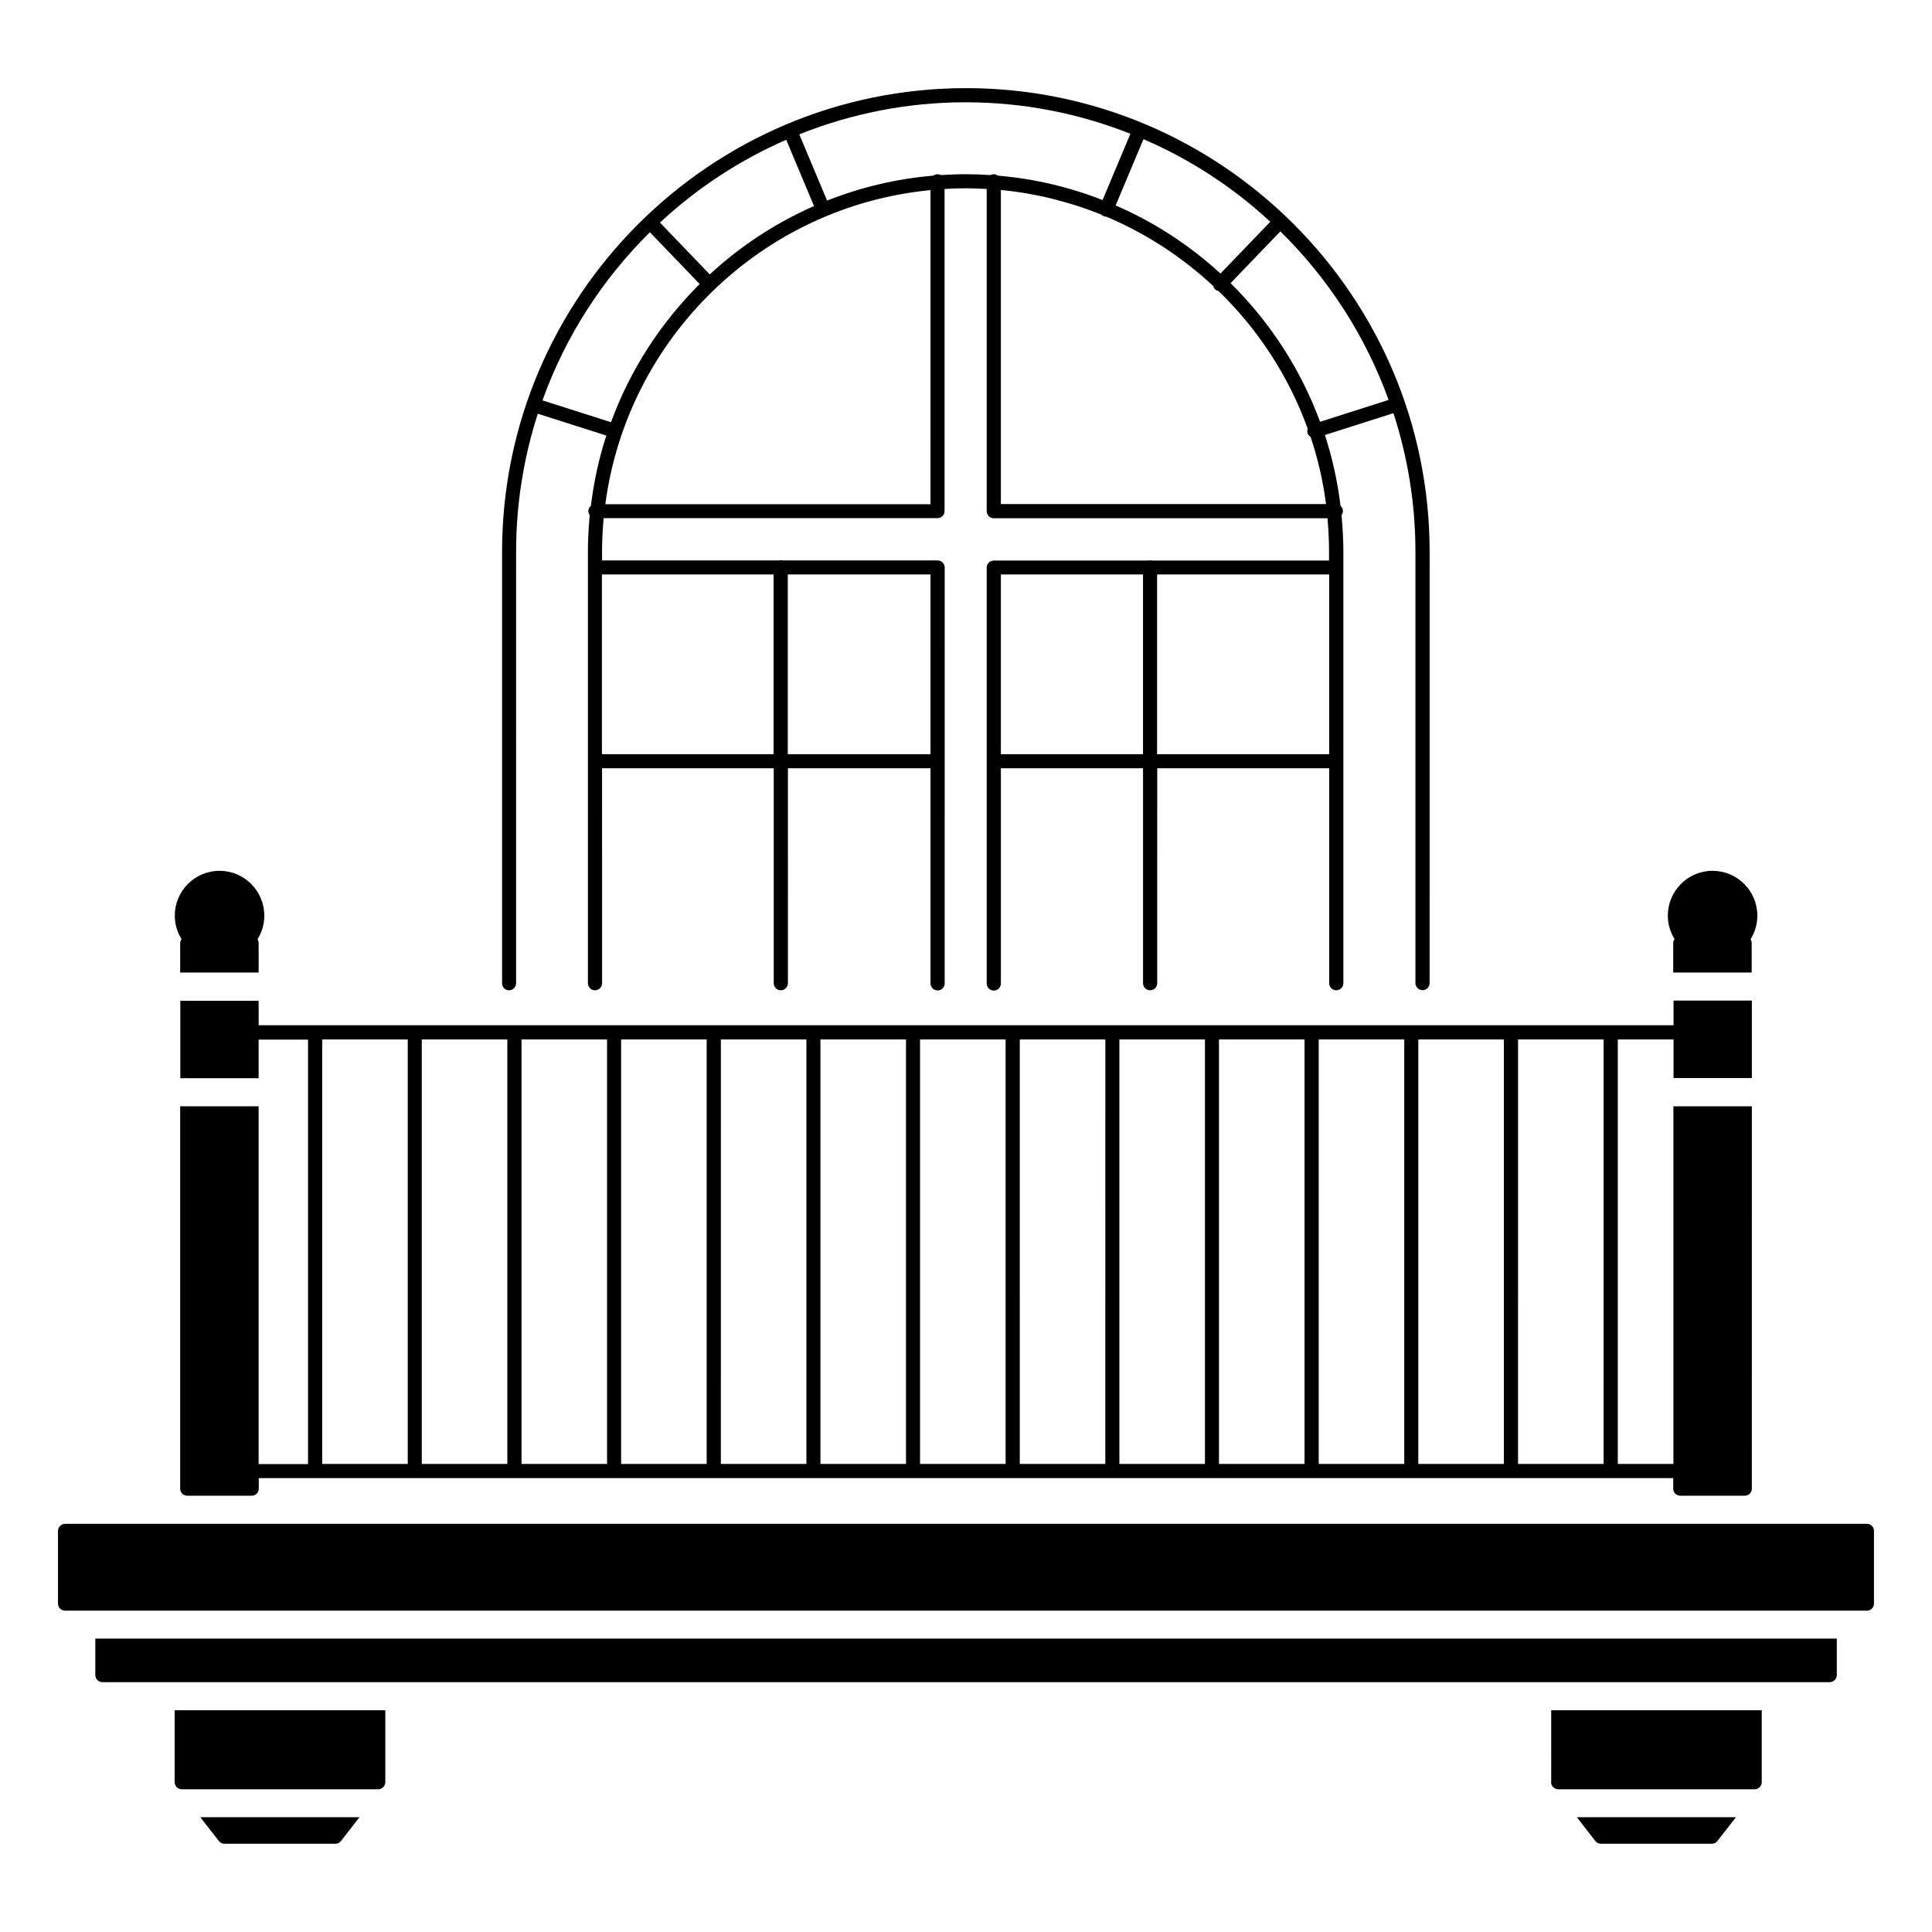 <?xml version="1.0" encoding="UTF-8"?>
<!-- Uploaded to: ICON Repo, www.svgrepo.com, Generator: ICON Repo Mixer Tools -->
<svg fill="#000000" width="800px" height="800px" version="1.1" viewBox="144 144 512 512" xmlns="http://www.w3.org/2000/svg">
 <g>
  <path d="m278.89 406.43c1.016 0 1.879-0.828 1.879-1.879l0.004-114.33c0-12.746 2.031-25.039 5.754-36.582l18.16 5.789c-1.957 5.977-3.309 12.219-4.098 18.648-0.414 0.34-0.676 0.828-0.676 1.391 0 0.414 0.152 0.754 0.375 1.055-0.301 3.195-0.488 6.43-0.488 9.699v114.34c0 1.016 0.828 1.879 1.879 1.879 1.016 0 1.879-0.828 1.879-1.879l-0.004-56.965h45.492v56.961c0 1.016 0.828 1.879 1.879 1.879 1.016 0 1.879-0.828 1.879-1.879l0.004-56.961h37.785v57c0 1.016 0.828 1.879 1.879 1.879 1.055 0 1.879-0.828 1.879-1.879l0.004-110.2c0-1.016-0.828-1.879-1.879-1.879h-41.172c-0.152-0.039-0.262-0.074-0.414-0.074-0.152 0-0.262 0.039-0.414 0.074h-46.922v-2.293c0-3.008 0.152-5.977 0.414-8.91h88.469c1.016 0 1.879-0.828 1.879-1.879v-85.352c1.844-0.113 3.723-0.188 5.566-0.188 1.879 0 3.762 0.074 5.602 0.188v85.383c0 1.016 0.828 1.879 1.879 1.879h88.43c0.262 2.934 0.414 5.902 0.414 8.91v2.293l-46.996 0.004c-0.152-0.039-0.262-0.074-0.414-0.074-0.152 0-0.262 0.039-0.414 0.074h-41.02c-1.016 0-1.879 0.828-1.879 1.879v110.2c0 1.016 0.828 1.879 1.879 1.879 1.055 0 1.879-0.828 1.879-1.879v-57.035h37.672v56.961c0 1.016 0.828 1.879 1.879 1.879 1.055 0 1.879-0.828 1.879-1.879l0.004-56.961h45.57v56.961c0 1.016 0.828 1.879 1.879 1.879 1.016 0 1.879-0.828 1.879-1.879v-114.33c0-3.269-0.188-6.504-0.488-9.738 0.227-0.301 0.375-0.641 0.375-1.055 0-0.562-0.262-1.055-0.641-1.391-0.789-6.469-2.18-12.746-4.137-18.762l18.16-5.789c3.762 11.582 5.828 23.914 5.828 36.695v114.34c0 1.016 0.828 1.879 1.879 1.879 1.055 0 1.879-0.828 1.879-1.879l0.004-114.3c0-67.75-55.117-122.87-122.87-122.87-67.75 0-122.94 55.156-122.94 122.87v114.34c0 1.051 0.828 1.875 1.84 1.875zm111.7-62.562h-37.82v-47.633h37.82zm-41.582-47.633v47.637h-45.492v-47.637zm41.582-18.613h-86.172c5.828-44.141 41.582-78.957 86.176-83.242zm-38.234-96.586 7.371 17.559c-10.227 4.512-19.551 10.641-27.633 18.121l-13.195-13.723c9.77-9.102 21.086-16.543 33.457-21.957zm56.883 96.586v-83.277c9.324 0.902 18.234 3.16 26.582 6.504 0.188 0.188 0.375 0.301 0.602 0.414 0.227 0.113 0.488 0.152 0.715 0.152h0.039c10.527 4.438 20.113 10.715 28.348 18.387 0.074 0.301 0.227 0.641 0.488 0.863 0.262 0.262 0.562 0.375 0.902 0.453 10.453 10.113 18.609 22.559 23.648 36.508-0.113 0.375-0.188 0.754-0.039 1.164 0.152 0.414 0.414 0.754 0.789 0.977 1.918 5.715 3.309 11.691 4.098 17.82h-86.172zm71.398-74.855-13.195 13.723c-8.16-7.481-17.52-13.609-27.785-18.047l7.371-17.559c12.441 5.34 23.797 12.785 33.609 21.883zm-71.398 141.1v-47.633h37.672v47.637zm41.398 0v-47.633h45.605v47.637zm61.359-93.879-18.16 5.789c-5.152-13.949-13.309-26.469-23.723-36.734l13.195-13.723c12.668 12.445 22.559 27.672 28.688 44.668zm-68.43-70.535-7.371 17.559c-8.723-3.422-18.047-5.641-27.746-6.469-0.301-0.227-0.676-0.375-1.09-0.375-0.301 0-0.602 0.113-0.863 0.227-2.18-0.152-4.398-0.227-6.617-0.227s-4.398 0.113-6.578 0.227c-0.262-0.152-0.562-0.227-0.863-0.227-0.414 0-0.789 0.152-1.09 0.375-9.852 0.828-19.324 3.121-28.16 6.617l-7.371-17.559c13.648-5.453 28.5-8.496 44.066-8.496 15.41 0.004 30.148 2.973 43.684 8.348zm-127.34 26.094 13.195 13.723c-10.301 10.266-18.422 22.711-23.5 36.621l-18.16-5.789c6.059-16.922 15.871-32.109 28.465-44.555z"/>
  <path d="m587.42 393.95v7.781h20.793v-7.781c0-0.375-0.113-0.754-0.301-1.016 1.164-1.879 1.805-4.023 1.805-6.277 0-6.578-5.34-11.883-11.883-11.883-6.543 0-11.844 5.34-11.844 11.883 0 2.219 0.641 4.363 1.805 6.242-0.262 0.297-0.375 0.676-0.375 1.051z"/>
  <path d="m566.78 631.9c0.375 0.453 0.902 0.715 1.504 0.715h29.363c0.562 0 1.129-0.262 1.465-0.715l4.926-6.316h-42.148z"/>
  <path d="m555.05 616.3c0 1.016 0.863 1.879 1.879 1.879h52.074c1.016 0 1.879-0.863 1.879-1.879v-19.062h-55.797l0.004 19.062z"/>
  <path d="m169.26 587.91c0 1.016 0.828 1.879 1.879 1.879h457.75c1.055 0 1.879-0.863 1.879-1.879v-9.664l-461.51 0.004z"/>
  <path d="m638.74 547.83h-477.49c-1.055 0-1.879 0.863-1.879 1.879v19.25c0 1.055 0.828 1.879 1.879 1.879l477.49 0.004c1.055 0 1.879-0.828 1.879-1.879v-19.25c0.004-1.055-0.824-1.883-1.879-1.883z"/>
  <path d="m202.01 631.9c0.375 0.453 0.902 0.715 1.504 0.715h29.363c0.562 0 1.129-0.262 1.465-0.715l4.926-6.316h-42.184z"/>
  <path d="m190.28 616.3c0 1.016 0.863 1.879 1.879 1.879h52.074c1.016 0 1.879-0.863 1.879-1.879v-19.062h-55.832z"/>
  <path d="m191.75 393.95v7.781h20.793v-7.781c0-0.375-0.113-0.754-0.301-1.016 1.164-1.879 1.805-4.023 1.805-6.277 0-6.578-5.34-11.883-11.883-11.883-6.543 0-11.844 5.34-11.844 11.883 0 2.219 0.641 4.363 1.805 6.242-0.262 0.297-0.375 0.676-0.375 1.051z"/>
  <path d="m212.54 409.21h-20.754v20.527h20.754v-10.227h13.086v112.49h-13.086v-94.82h-20.793v101.32c0 1.055 0.828 1.879 1.879 1.879h17.07c1.055 0 1.879-0.828 1.879-1.879v-2.781h374.85v2.781c0 1.055 0.828 1.879 1.879 1.879h17.07c1.055 0 1.879-0.828 1.879-1.879l0.008-101.32h-20.793v94.785h-14.738v-112.5h14.777v10.227h20.754v-20.527h-20.754v6.543h-374.96zm16.844 10.262h22.672v112.49h-22.672zm286.76 112.49h-22.672v-112.49h22.672zm3.723-112.49h22.672v112.49h-22.672zm-30.152 112.49h-22.672v-112.49h22.672zm-26.395 0h-22.672v-112.49h22.672zm-26.395 0h-22.672l0.004-112.49h22.672zm-26.43 0h-22.672v-112.49h22.672zm-26.395 0h-22.672v-112.49h22.672zm-26.395 0h-22.672l0.004-112.49h22.672zm-26.43 0h-22.672v-112.49h22.672zm-26.395 0h-22.672v-112.49h22.672zm-26.43 0h-22.672v-112.49h22.672zm290.52 0h-22.672l0.004-112.49h22.672z"/>
 </g>
</svg>